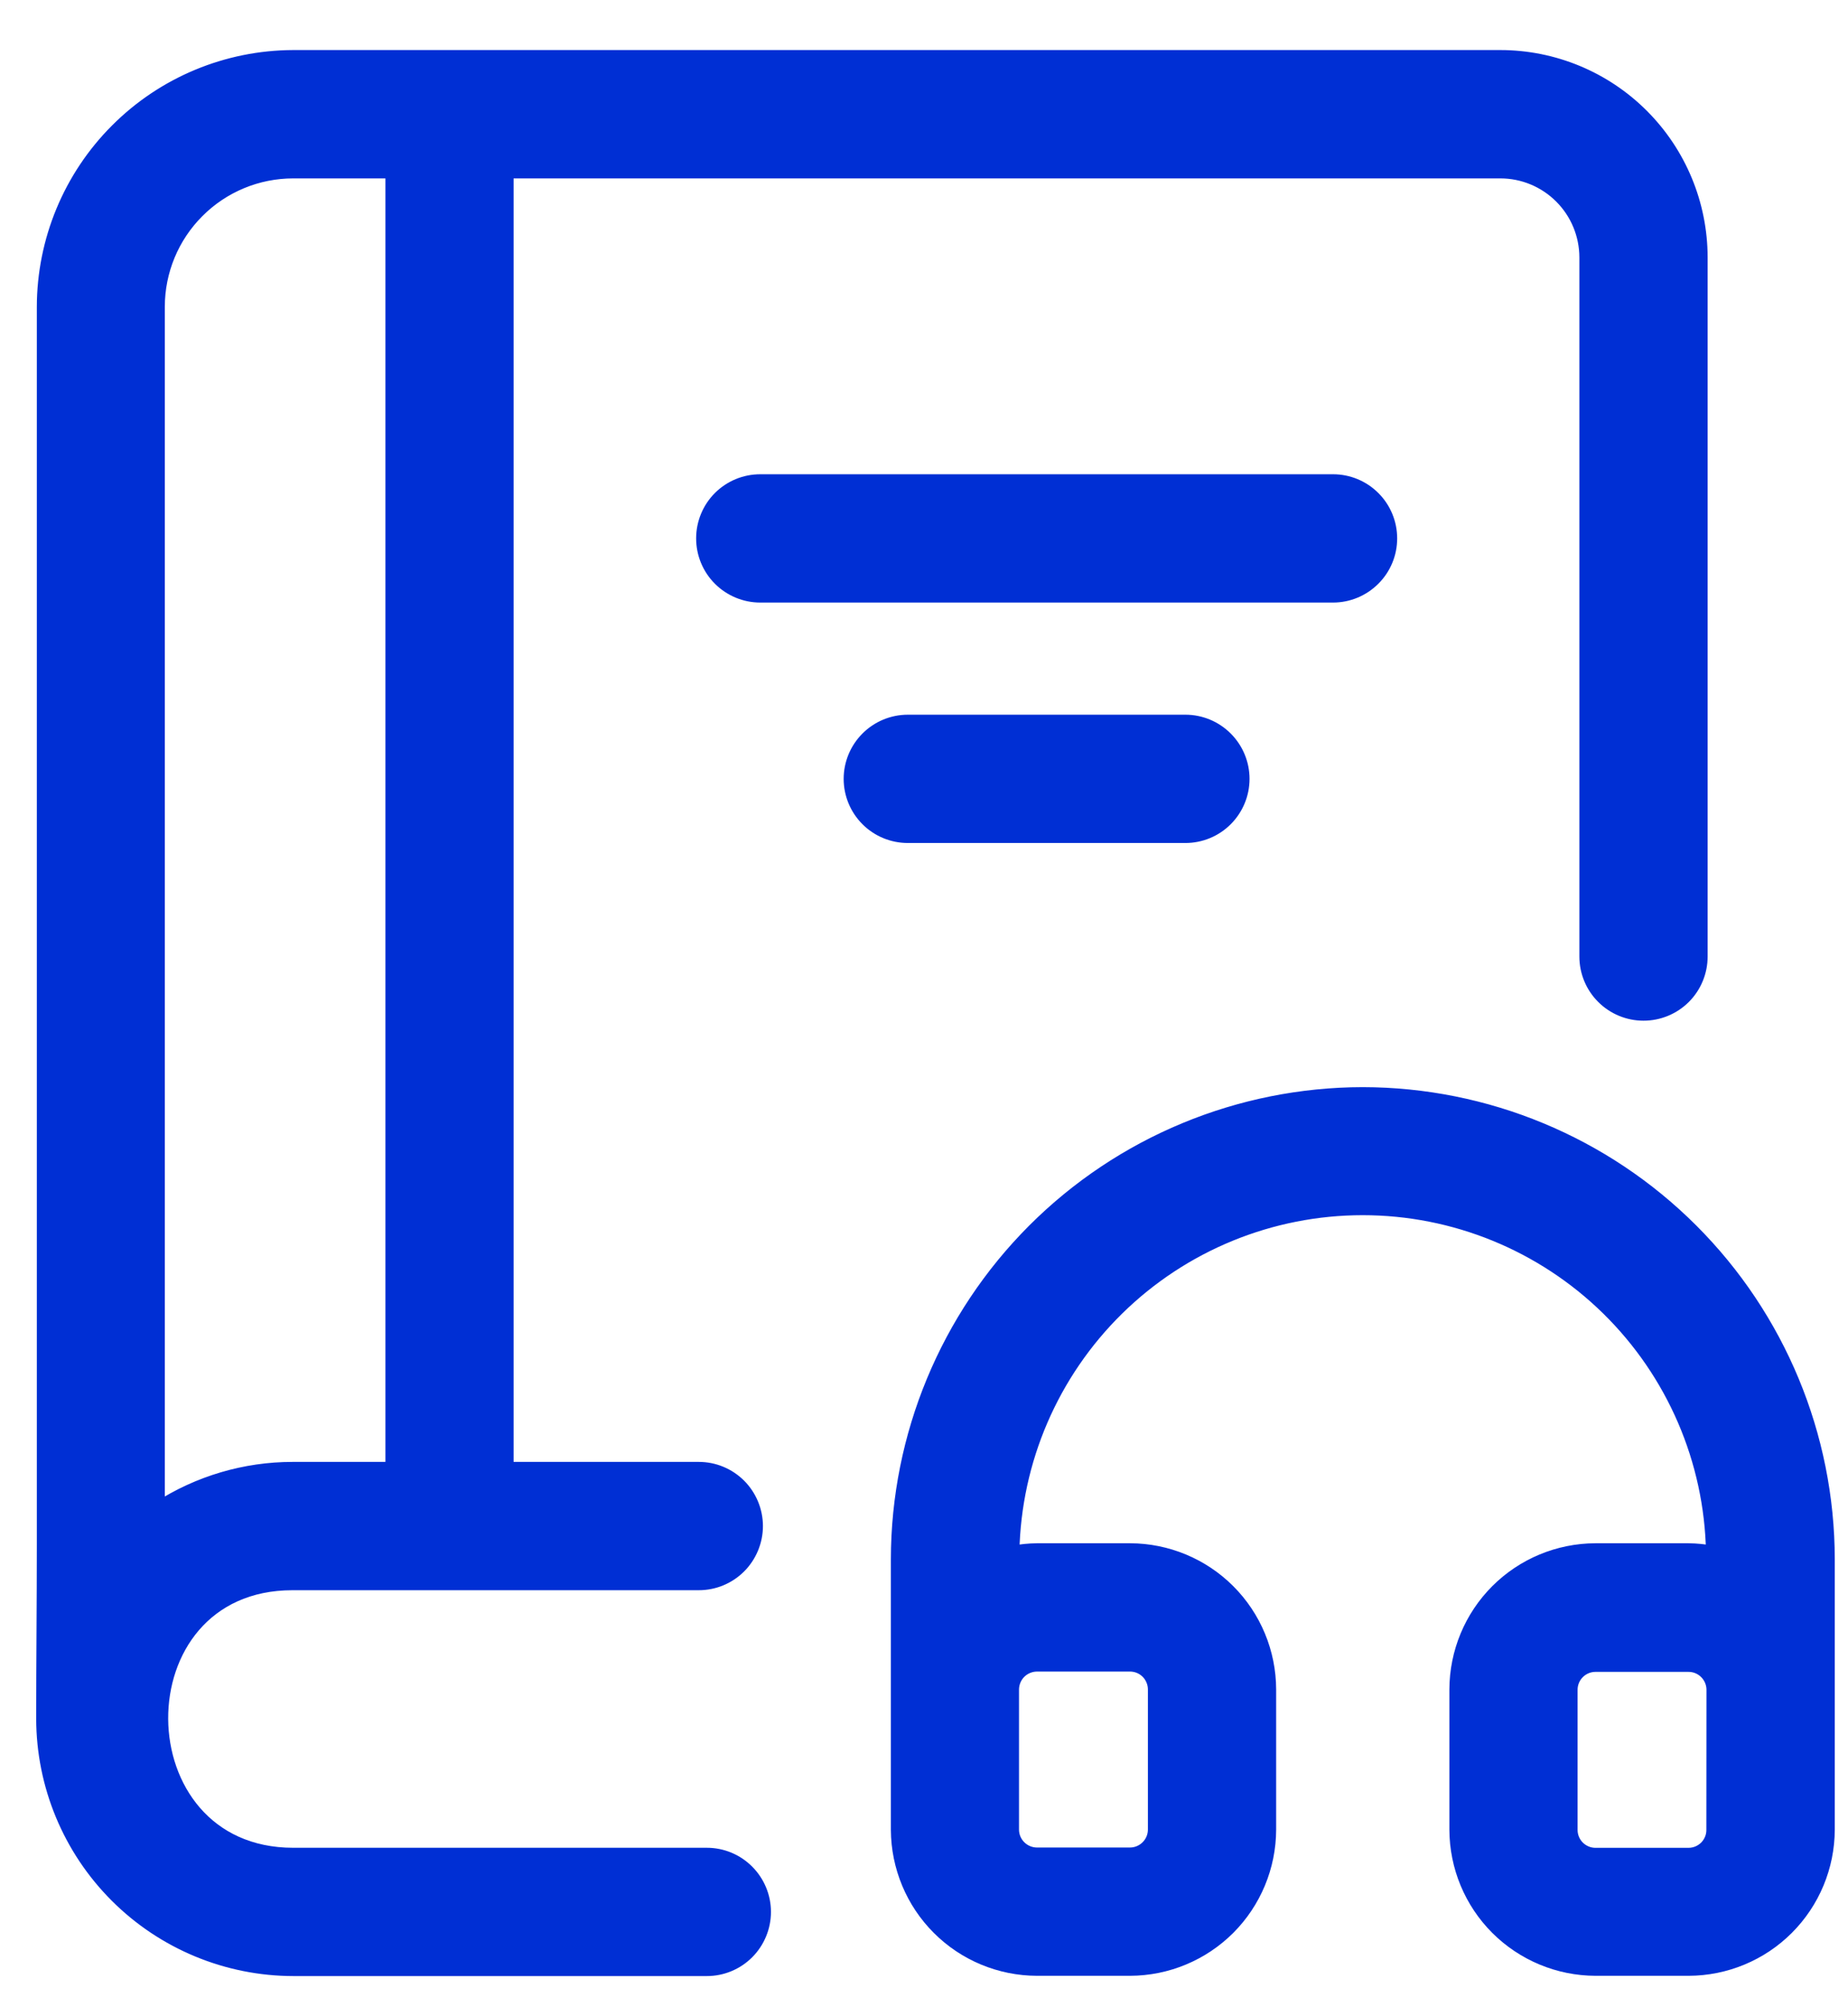 <svg width="35" height="38" viewBox="0 0 35 38" fill="none" xmlns="http://www.w3.org/2000/svg">
<path d="M13.381 35.102H5.553C2.262 35.102 2.213 29.985 5.541 29.985H13.235C13.378 29.985 13.521 29.957 13.653 29.902C13.786 29.847 13.907 29.766 14.008 29.665C14.11 29.563 14.19 29.442 14.245 29.31C14.3 29.177 14.329 29.035 14.329 28.891C14.329 28.747 14.3 28.605 14.245 28.472C14.19 28.34 14.11 28.219 14.008 28.117C13.907 28.016 13.786 27.935 13.653 27.88C13.521 27.825 13.378 27.797 13.235 27.797H9.607V3.257H28.417C28.845 3.257 29.256 3.428 29.559 3.731C29.862 4.034 30.032 4.444 30.033 4.873V18.109C30.033 18.399 30.148 18.678 30.354 18.883C30.559 19.088 30.837 19.203 31.127 19.203C31.417 19.203 31.696 19.088 31.901 18.883C32.106 18.678 32.221 18.399 32.221 18.109V4.873C32.22 3.864 31.819 2.897 31.106 2.184C30.393 1.47 29.425 1.069 28.417 1.068H5.553C4.297 1.072 3.094 1.572 2.207 2.461C1.319 3.349 0.82 4.553 0.818 5.809V29.246C0.818 30.342 0.806 31.442 0.806 32.538C0.808 33.798 1.309 35.006 2.2 35.897C3.091 36.788 4.299 37.289 5.559 37.29H13.387C13.677 37.29 13.955 37.175 14.16 36.97C14.365 36.765 14.481 36.486 14.481 36.196C14.481 35.906 14.365 35.628 14.16 35.423C13.955 35.217 13.677 35.102 13.387 35.102H13.381ZM5.553 3.257H7.42V27.797H5.541C4.64 27.797 3.758 28.058 3.001 28.546V5.809C3.001 5.132 3.27 4.483 3.749 4.005C4.227 3.526 4.876 3.257 5.553 3.257Z" fill="#002FD4" stroke="#002FD4" stroke-width="0.241"/>
<path d="M14.399 9.099C14.108 9.099 13.83 9.214 13.625 9.419C13.42 9.624 13.305 9.903 13.305 10.193C13.305 10.483 13.42 10.761 13.625 10.966C13.83 11.171 14.108 11.287 14.399 11.287H25.247C25.537 11.287 25.815 11.171 26.02 10.966C26.226 10.761 26.341 10.483 26.341 10.193C26.341 9.903 26.226 9.624 26.02 9.419C25.815 9.214 25.537 9.099 25.247 9.099H14.399Z" fill="#002FD4" stroke="#002FD4" stroke-width="0.241"/>
<path d="M22.451 15.839C22.741 15.839 23.019 15.724 23.224 15.519C23.429 15.314 23.545 15.036 23.545 14.745C23.545 14.455 23.429 14.177 23.224 13.972C23.019 13.767 22.741 13.651 22.451 13.651H17.194C16.903 13.651 16.625 13.767 16.42 13.972C16.215 14.177 16.099 14.455 16.099 14.745C16.099 15.036 16.215 15.314 16.42 15.519C16.625 15.724 16.903 15.839 17.194 15.839H22.451Z" fill="#002FD4" stroke="#002FD4" stroke-width="0.241"/>
<path d="M25.81 20.702C23.473 20.705 21.231 21.634 19.578 23.287C17.926 24.94 16.996 27.181 16.993 29.519V34.643C16.997 35.343 17.276 36.014 17.772 36.509C18.267 37.004 18.938 37.283 19.639 37.285H21.402C22.104 37.283 22.776 37.003 23.272 36.508C23.767 36.012 24.047 35.34 24.049 34.638V31.984C24.047 31.283 23.768 30.61 23.272 30.114C22.776 29.618 22.104 29.339 21.402 29.337H19.639C19.487 29.339 19.335 29.354 19.186 29.383C19.22 27.648 19.932 25.996 21.17 24.781C22.408 23.566 24.074 22.885 25.809 22.885C27.544 22.885 29.209 23.566 30.448 24.781C31.686 25.996 32.398 27.648 32.431 29.383C32.282 29.354 32.131 29.339 31.979 29.337H30.218C29.516 29.339 28.844 29.618 28.348 30.114C27.852 30.61 27.573 31.283 27.571 31.984V34.638C27.573 35.34 27.852 36.012 28.348 36.508C28.844 37.003 29.516 37.283 30.218 37.285H31.981C32.683 37.283 33.355 37.004 33.851 36.508C34.347 36.012 34.627 35.34 34.629 34.638V29.519C34.626 27.181 33.696 24.94 32.042 23.287C30.389 21.634 28.148 20.705 25.81 20.702ZM19.639 31.525H21.402C21.463 31.525 21.522 31.537 21.578 31.56C21.634 31.583 21.684 31.617 21.727 31.66C21.769 31.702 21.803 31.753 21.826 31.809C21.849 31.864 21.861 31.924 21.861 31.984V34.638C21.861 34.76 21.812 34.876 21.726 34.962C21.64 35.048 21.524 35.097 21.402 35.097H19.639C19.517 35.097 19.4 35.048 19.314 34.962C19.228 34.877 19.179 34.76 19.179 34.638V31.984C19.18 31.863 19.228 31.746 19.314 31.66C19.401 31.574 19.517 31.526 19.639 31.525ZM32.438 34.644C32.438 34.705 32.427 34.764 32.403 34.82C32.38 34.876 32.346 34.926 32.304 34.969C32.261 35.011 32.21 35.045 32.155 35.068C32.099 35.091 32.039 35.103 31.979 35.103H30.216C30.095 35.103 29.978 35.054 29.892 34.968C29.806 34.882 29.758 34.766 29.758 34.644V31.99C29.758 31.869 29.806 31.752 29.892 31.666C29.978 31.58 30.095 31.531 30.216 31.531H31.98C32.102 31.531 32.219 31.579 32.305 31.666C32.391 31.752 32.44 31.869 32.44 31.99L32.438 34.644Z" fill="#002FD4" stroke="#002FD4" stroke-width="0.241"/>
</svg>
